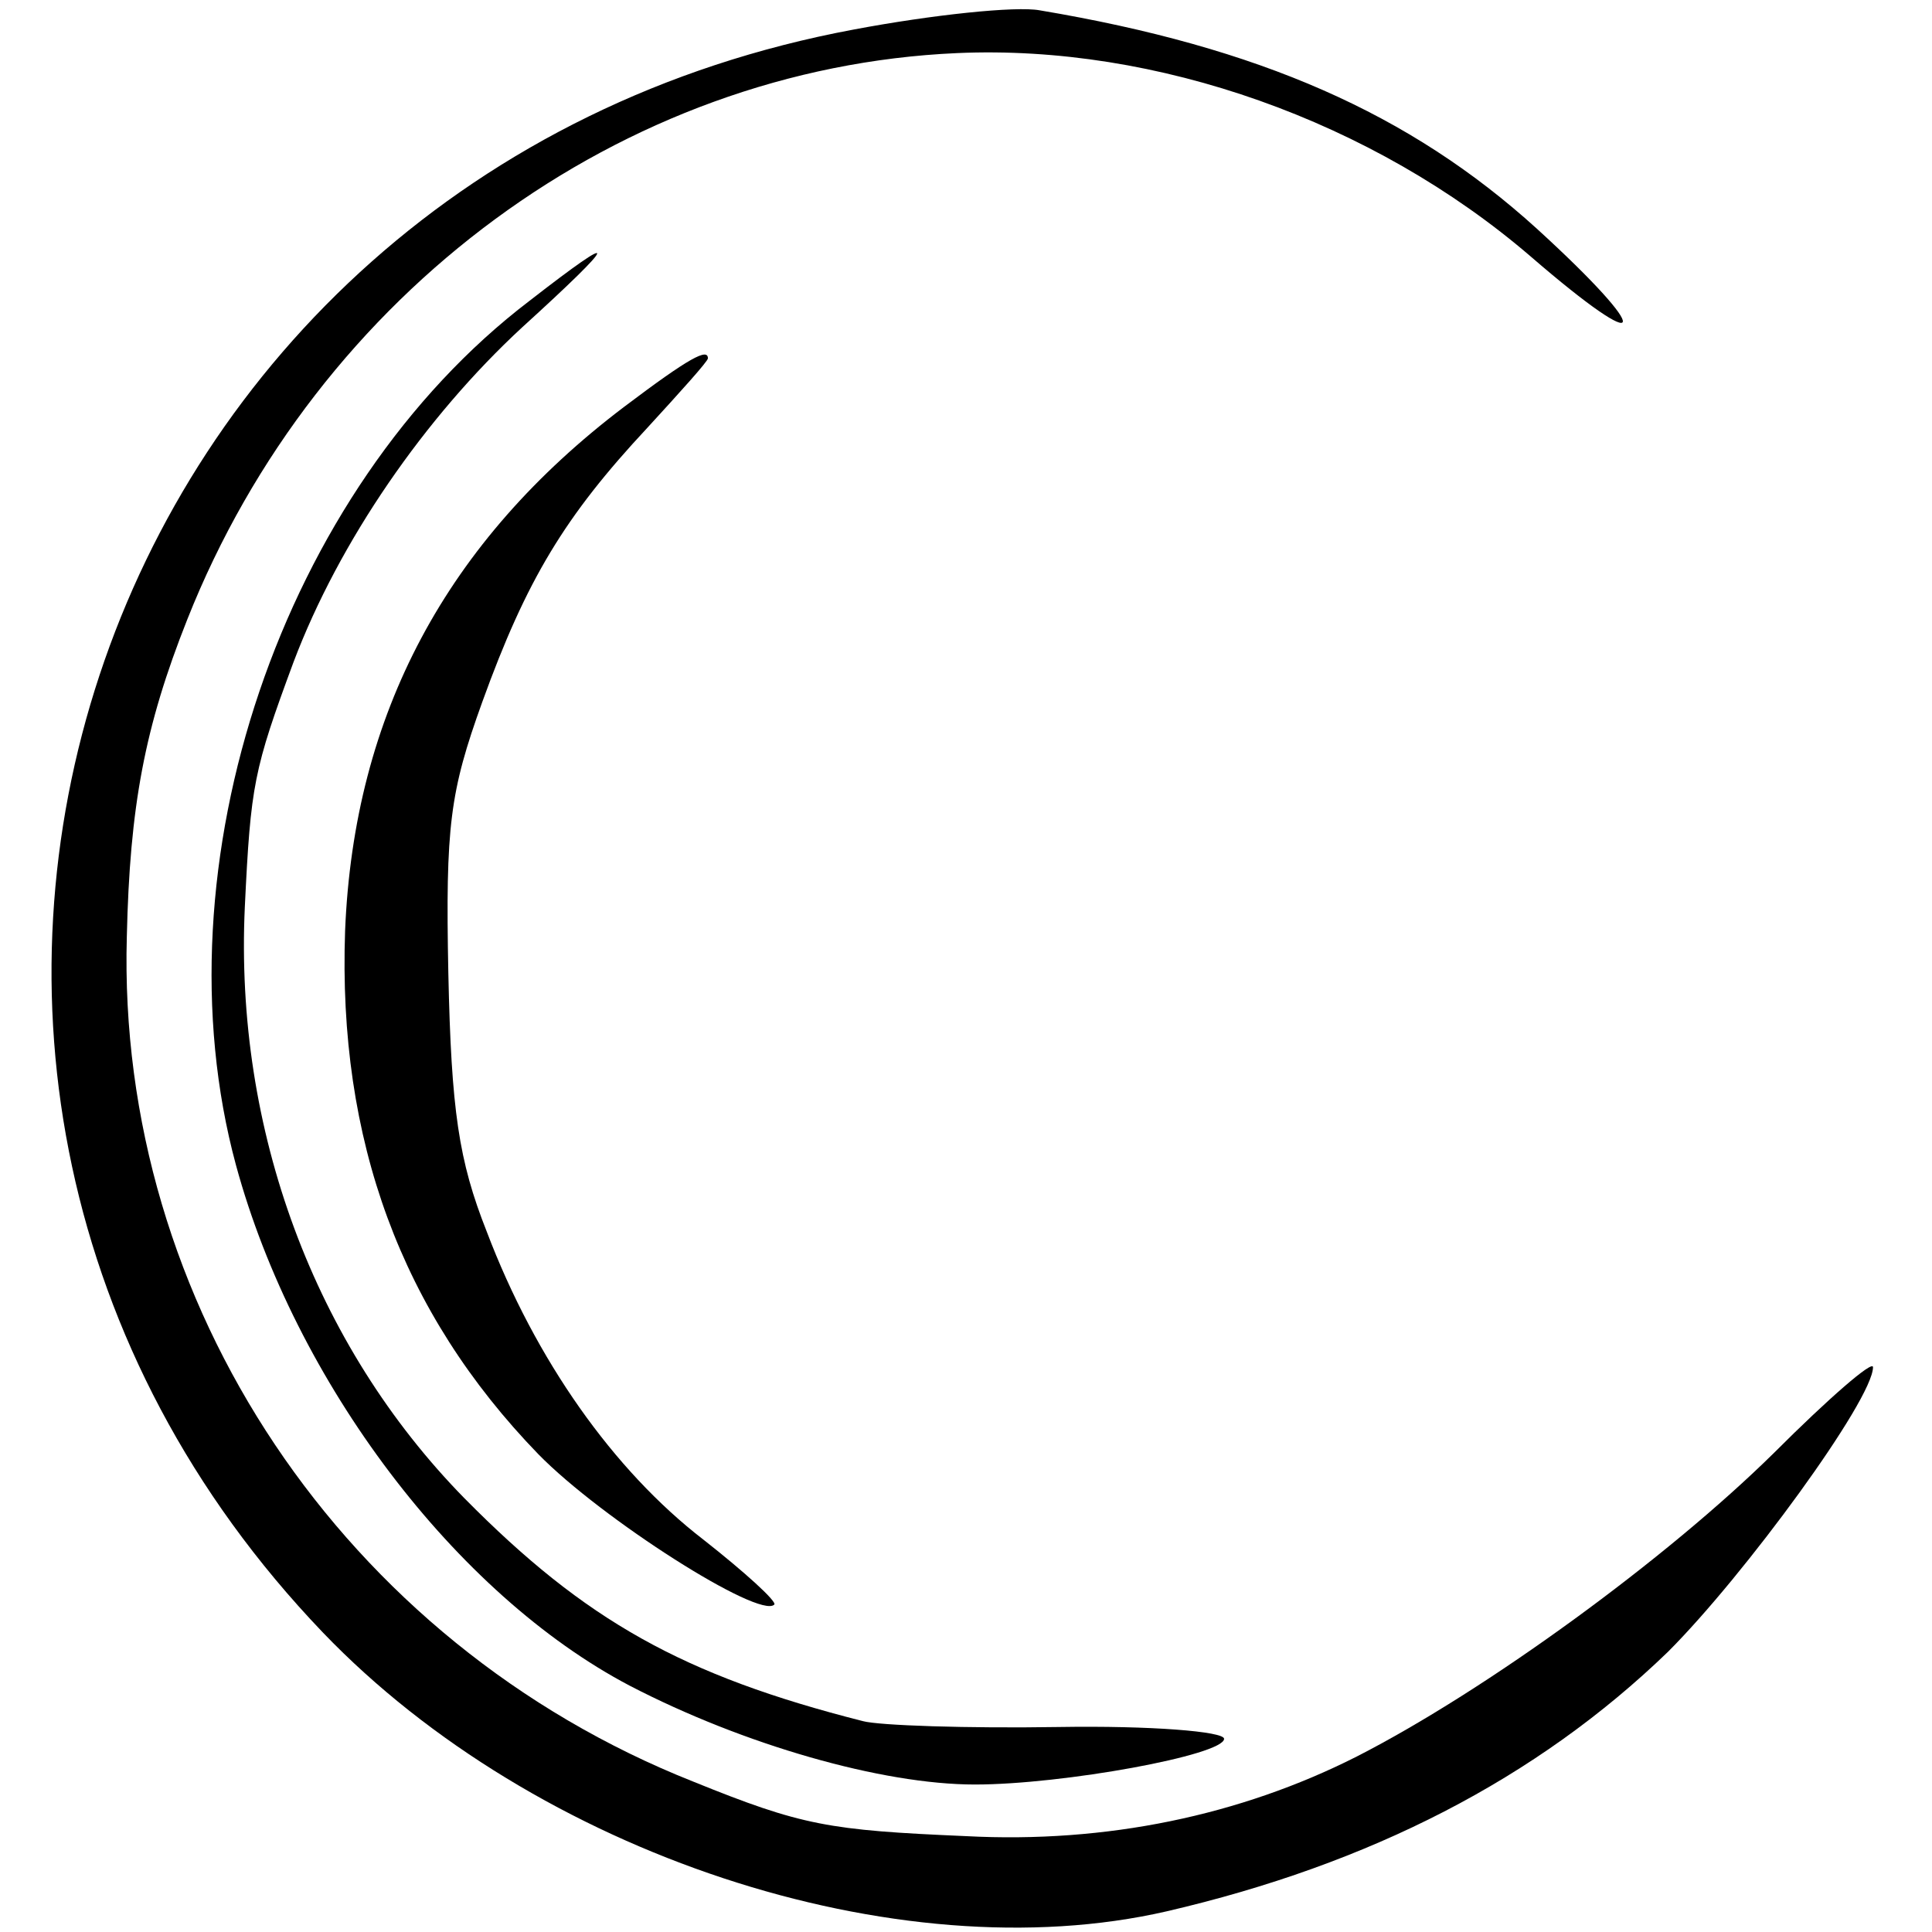 <?xml version="1.0" standalone="no"?>
<!DOCTYPE svg PUBLIC "-//W3C//DTD SVG 20010904//EN"
 "http://www.w3.org/TR/2001/REC-SVG-20010904/DTD/svg10.dtd">
<svg version="1.0" xmlns="http://www.w3.org/2000/svg"
 width="131pt" height="131pt" viewBox="0 0 131 131"
 preserveAspectRatio="xMidYMid meet">
<g transform="translate(0,131) scale(0.1,-0.1)"
fill="#000000" stroke="none">
<path d="M579 1290 c-521 -97 -723 -708 -360 -1087 144 -150 389 -231 572
-189 138 32 251 90 340 176 52 52 139 171 139 193 0 5 -30 -21 -67 -58 -73
-72 -195 -161 -283 -206 -79 -40 -170 -59 -265 -54 -93 4 -111 7 -185 37 -237
94 -391 324 -384 573 2 88 12 142 41 215 88 222 295 374 522 384 135 6 282
-46 389 -138 81 -70 84 -54 4 19 -86 78 -188 123 -337 148 -16 3 -73 -3 -126
-13z"/>
<path d="M359 1106 c-168 -128 -254 -383 -199 -586 40 -147 149 -291 267 -353
77 -40 171 -67 234 -67 60 0 169 20 169 31 0 5 -50 9 -112 8 -62 -1 -122 1
-133 4 -122 31 -188 68 -270 151 -102 104 -156 250 -149 401 4 83 6 93 33 166
31 82 89 166 155 227 66 60 68 67 5 18z"/>
<path d="M423 1034 c-120 -91 -183 -208 -189 -355 -5 -142 38 -259 131 -355
43 -44 150 -112 160 -102 2 2 -20 22 -48 44 -61 47 -114 122 -147 209 -19 48
-24 82 -26 175 -2 100 1 123 23 184 30 83 56 126 112 186 22 24 41 45 41 47 0
7 -12 1 -57 -33z"/>
</g>
</svg>
